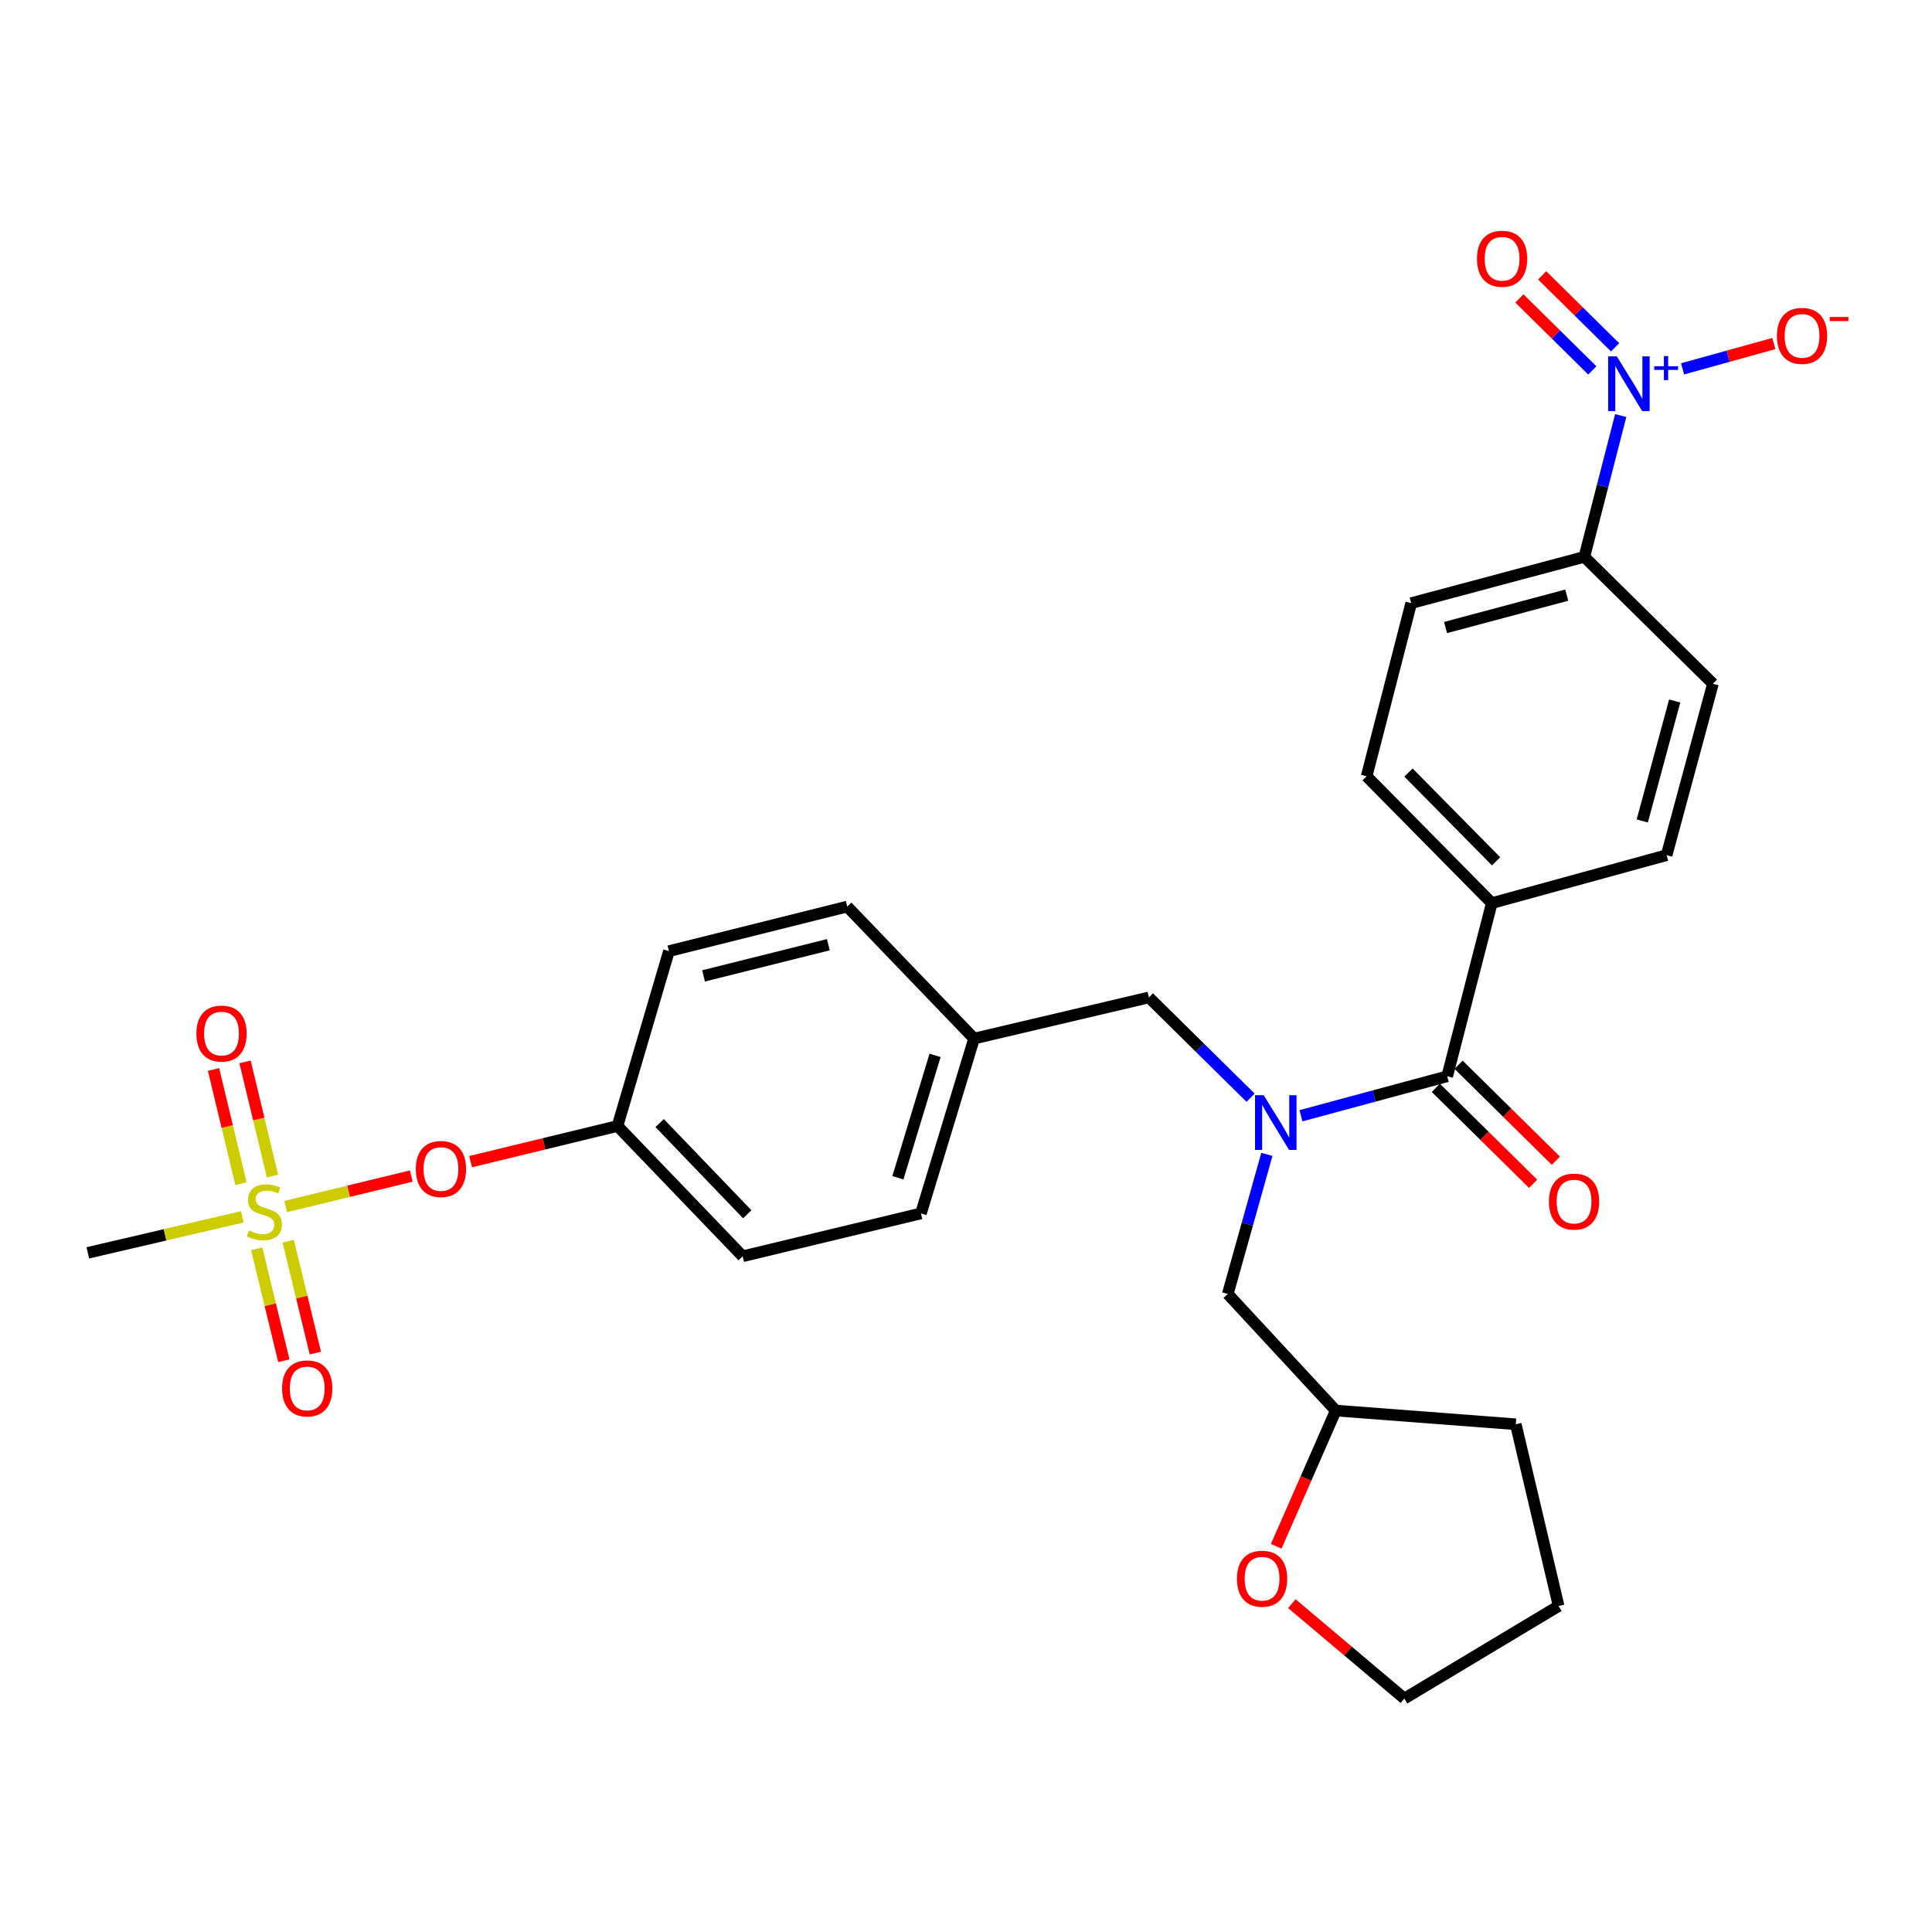 <?xml version='1.0' encoding='iso-8859-1'?>
<svg version='1.1' baseProfile='full'
              xmlns='http://www.w3.org/2000/svg'
                      xmlns:rdkit='http://www.rdkit.org/xml'
                      xmlns:xlink='http://www.w3.org/1999/xlink'
                  xml:space='preserve'
width='1000px' height='1000px' viewBox='0 0 1000 1000'>
<!-- END OF HEADER -->
<rect style='opacity:1.0;fill:#FFFFFF;stroke:none' width='1000' height='1000' x='0' y='0'> </rect>
<path class='bond-0' d='M 838.878,215.094 L 829.466,251.664' style='fill:none;fill-rule:evenodd;stroke:#0000FF;stroke-width:6px;stroke-linecap:butt;stroke-linejoin:miter;stroke-opacity:1' />
<path class='bond-0' d='M 829.466,251.664 L 820.053,288.234' style='fill:none;fill-rule:evenodd;stroke:#000000;stroke-width:6px;stroke-linecap:butt;stroke-linejoin:miter;stroke-opacity:1' />
<path class='bond-1' d='M 870.888,190.921 L 894.507,184.372' style='fill:none;fill-rule:evenodd;stroke:#0000FF;stroke-width:6px;stroke-linecap:butt;stroke-linejoin:miter;stroke-opacity:1' />
<path class='bond-1' d='M 894.507,184.372 L 918.127,177.823' style='fill:none;fill-rule:evenodd;stroke:#FF0000;stroke-width:6px;stroke-linecap:butt;stroke-linejoin:miter;stroke-opacity:1' />
<path class='bond-2' d='M 835.966,179.774 L 817.091,161.148' style='fill:none;fill-rule:evenodd;stroke:#0000FF;stroke-width:6px;stroke-linecap:butt;stroke-linejoin:miter;stroke-opacity:1' />
<path class='bond-2' d='M 817.091,161.148 L 798.215,142.522' style='fill:none;fill-rule:evenodd;stroke:#FF0000;stroke-width:6px;stroke-linecap:butt;stroke-linejoin:miter;stroke-opacity:1' />
<path class='bond-2' d='M 824.179,191.719 L 805.304,173.093' style='fill:none;fill-rule:evenodd;stroke:#0000FF;stroke-width:6px;stroke-linecap:butt;stroke-linejoin:miter;stroke-opacity:1' />
<path class='bond-2' d='M 805.304,173.093 L 786.428,154.467' style='fill:none;fill-rule:evenodd;stroke:#FF0000;stroke-width:6px;stroke-linecap:butt;stroke-linejoin:miter;stroke-opacity:1' />
<path class='bond-3' d='M 647.294,568.166 L 620.985,542.216' style='fill:none;fill-rule:evenodd;stroke:#0000FF;stroke-width:6px;stroke-linecap:butt;stroke-linejoin:miter;stroke-opacity:1' />
<path class='bond-3' d='M 620.985,542.216 L 594.677,516.267' style='fill:none;fill-rule:evenodd;stroke:#000000;stroke-width:6px;stroke-linecap:butt;stroke-linejoin:miter;stroke-opacity:1' />
<path class='bond-4' d='M 673.377,577.515 L 711.222,567.299' style='fill:none;fill-rule:evenodd;stroke:#0000FF;stroke-width:6px;stroke-linecap:butt;stroke-linejoin:miter;stroke-opacity:1' />
<path class='bond-4' d='M 711.222,567.299 L 749.067,557.083' style='fill:none;fill-rule:evenodd;stroke:#000000;stroke-width:6px;stroke-linecap:butt;stroke-linejoin:miter;stroke-opacity:1' />
<path class='bond-5' d='M 655.729,597.498 L 645.611,633.63' style='fill:none;fill-rule:evenodd;stroke:#0000FF;stroke-width:6px;stroke-linecap:butt;stroke-linejoin:miter;stroke-opacity:1' />
<path class='bond-5' d='M 645.611,633.63 L 635.493,669.762' style='fill:none;fill-rule:evenodd;stroke:#000000;stroke-width:6px;stroke-linecap:butt;stroke-linejoin:miter;stroke-opacity:1' />
<path class='bond-6' d='M 743.175,563.057 L 768.353,587.892' style='fill:none;fill-rule:evenodd;stroke:#000000;stroke-width:6px;stroke-linecap:butt;stroke-linejoin:miter;stroke-opacity:1' />
<path class='bond-6' d='M 768.353,587.892 L 793.531,612.727' style='fill:none;fill-rule:evenodd;stroke:#FF0000;stroke-width:6px;stroke-linecap:butt;stroke-linejoin:miter;stroke-opacity:1' />
<path class='bond-6' d='M 754.959,551.109 L 780.138,575.945' style='fill:none;fill-rule:evenodd;stroke:#000000;stroke-width:6px;stroke-linecap:butt;stroke-linejoin:miter;stroke-opacity:1' />
<path class='bond-6' d='M 780.138,575.945 L 805.316,600.78' style='fill:none;fill-rule:evenodd;stroke:#FF0000;stroke-width:6px;stroke-linecap:butt;stroke-linejoin:miter;stroke-opacity:1' />
<path class='bond-7' d='M 749.067,557.083 L 772.151,467.46' style='fill:none;fill-rule:evenodd;stroke:#000000;stroke-width:6px;stroke-linecap:butt;stroke-linejoin:miter;stroke-opacity:1' />
<path class='bond-8' d='M 820.053,288.234 L 730.43,312.194' style='fill:none;fill-rule:evenodd;stroke:#000000;stroke-width:6px;stroke-linecap:butt;stroke-linejoin:miter;stroke-opacity:1' />
<path class='bond-8' d='M 810.944,308.04 L 748.208,324.812' style='fill:none;fill-rule:evenodd;stroke:#000000;stroke-width:6px;stroke-linecap:butt;stroke-linejoin:miter;stroke-opacity:1' />
<path class='bond-9' d='M 820.053,288.234 L 886.61,353.896' style='fill:none;fill-rule:evenodd;stroke:#000000;stroke-width:6px;stroke-linecap:butt;stroke-linejoin:miter;stroke-opacity:1' />
<path class='bond-10' d='M 594.677,516.267 L 504.178,537.561' style='fill:none;fill-rule:evenodd;stroke:#000000;stroke-width:6px;stroke-linecap:butt;stroke-linejoin:miter;stroke-opacity:1' />
<path class='bond-11' d='M 660.568,800.363 L 675.981,765.232' style='fill:none;fill-rule:evenodd;stroke:#FF0000;stroke-width:6px;stroke-linecap:butt;stroke-linejoin:miter;stroke-opacity:1' />
<path class='bond-11' d='M 675.981,765.232 L 691.394,730.101' style='fill:none;fill-rule:evenodd;stroke:#000000;stroke-width:6px;stroke-linecap:butt;stroke-linejoin:miter;stroke-opacity:1' />
<path class='bond-12' d='M 668.653,830.052 L 697.77,854.61' style='fill:none;fill-rule:evenodd;stroke:#FF0000;stroke-width:6px;stroke-linecap:butt;stroke-linejoin:miter;stroke-opacity:1' />
<path class='bond-12' d='M 697.77,854.61 L 726.887,879.167' style='fill:none;fill-rule:evenodd;stroke:#000000;stroke-width:6px;stroke-linecap:butt;stroke-linejoin:miter;stroke-opacity:1' />
<path class='bond-13' d='M 691.394,730.101 L 635.493,669.762' style='fill:none;fill-rule:evenodd;stroke:#000000;stroke-width:6px;stroke-linecap:butt;stroke-linejoin:miter;stroke-opacity:1' />
<path class='bond-14' d='M 691.394,730.101 L 784.56,737.196' style='fill:none;fill-rule:evenodd;stroke:#000000;stroke-width:6px;stroke-linecap:butt;stroke-linejoin:miter;stroke-opacity:1' />
<path class='bond-15' d='M 45.455,648.468 L 85.434,639.152' style='fill:none;fill-rule:evenodd;stroke:#000000;stroke-width:6px;stroke-linecap:butt;stroke-linejoin:miter;stroke-opacity:1' />
<path class='bond-15' d='M 85.434,639.152 L 125.414,629.836' style='fill:none;fill-rule:evenodd;stroke:#CCCC00;stroke-width:6px;stroke-linecap:butt;stroke-linejoin:miter;stroke-opacity:1' />
<path class='bond-16' d='M 212.882,608.72 L 180.379,616.608' style='fill:none;fill-rule:evenodd;stroke:#FF0000;stroke-width:6px;stroke-linecap:butt;stroke-linejoin:miter;stroke-opacity:1' />
<path class='bond-16' d='M 180.379,616.608 L 147.876,624.496' style='fill:none;fill-rule:evenodd;stroke:#CCCC00;stroke-width:6px;stroke-linecap:butt;stroke-linejoin:miter;stroke-opacity:1' />
<path class='bond-17' d='M 243.584,601.269 L 281.601,592.042' style='fill:none;fill-rule:evenodd;stroke:#FF0000;stroke-width:6px;stroke-linecap:butt;stroke-linejoin:miter;stroke-opacity:1' />
<path class='bond-17' d='M 281.601,592.042 L 319.618,582.815' style='fill:none;fill-rule:evenodd;stroke:#000000;stroke-width:6px;stroke-linecap:butt;stroke-linejoin:miter;stroke-opacity:1' />
<path class='bond-18' d='M 132.865,646.383 L 139.892,675.351' style='fill:none;fill-rule:evenodd;stroke:#CCCC00;stroke-width:6px;stroke-linecap:butt;stroke-linejoin:miter;stroke-opacity:1' />
<path class='bond-18' d='M 139.892,675.351 L 146.919,704.318' style='fill:none;fill-rule:evenodd;stroke:#FF0000;stroke-width:6px;stroke-linecap:butt;stroke-linejoin:miter;stroke-opacity:1' />
<path class='bond-18' d='M 149.174,642.427 L 156.2,671.395' style='fill:none;fill-rule:evenodd;stroke:#CCCC00;stroke-width:6px;stroke-linecap:butt;stroke-linejoin:miter;stroke-opacity:1' />
<path class='bond-18' d='M 156.2,671.395 L 163.227,700.362' style='fill:none;fill-rule:evenodd;stroke:#FF0000;stroke-width:6px;stroke-linecap:butt;stroke-linejoin:miter;stroke-opacity:1' />
<path class='bond-19' d='M 141.034,608.72 L 133.934,579.181' style='fill:none;fill-rule:evenodd;stroke:#CCCC00;stroke-width:6px;stroke-linecap:butt;stroke-linejoin:miter;stroke-opacity:1' />
<path class='bond-19' d='M 133.934,579.181 L 126.834,549.642' style='fill:none;fill-rule:evenodd;stroke:#FF0000;stroke-width:6px;stroke-linecap:butt;stroke-linejoin:miter;stroke-opacity:1' />
<path class='bond-19' d='M 124.717,612.642 L 117.617,583.103' style='fill:none;fill-rule:evenodd;stroke:#CCCC00;stroke-width:6px;stroke-linecap:butt;stroke-linejoin:miter;stroke-opacity:1' />
<path class='bond-19' d='M 117.617,583.103 L 110.517,553.564' style='fill:none;fill-rule:evenodd;stroke:#FF0000;stroke-width:6px;stroke-linecap:butt;stroke-linejoin:miter;stroke-opacity:1' />
<path class='bond-20' d='M 504.178,537.561 L 438.515,469.241' style='fill:none;fill-rule:evenodd;stroke:#000000;stroke-width:6px;stroke-linecap:butt;stroke-linejoin:miter;stroke-opacity:1' />
<path class='bond-21' d='M 504.178,537.561 L 476.675,628.06' style='fill:none;fill-rule:evenodd;stroke:#000000;stroke-width:6px;stroke-linecap:butt;stroke-linejoin:miter;stroke-opacity:1' />
<path class='bond-21' d='M 483.996,546.256 L 464.744,609.605' style='fill:none;fill-rule:evenodd;stroke:#000000;stroke-width:6px;stroke-linecap:butt;stroke-linejoin:miter;stroke-opacity:1' />
<path class='bond-22' d='M 319.618,582.815 L 384.395,650.249' style='fill:none;fill-rule:evenodd;stroke:#000000;stroke-width:6px;stroke-linecap:butt;stroke-linejoin:miter;stroke-opacity:1' />
<path class='bond-22' d='M 341.437,581.304 L 386.781,628.508' style='fill:none;fill-rule:evenodd;stroke:#000000;stroke-width:6px;stroke-linecap:butt;stroke-linejoin:miter;stroke-opacity:1' />
<path class='bond-23' d='M 319.618,582.815 L 346.245,492.306' style='fill:none;fill-rule:evenodd;stroke:#000000;stroke-width:6px;stroke-linecap:butt;stroke-linejoin:miter;stroke-opacity:1' />
<path class='bond-24' d='M 438.515,469.241 L 346.245,492.306' style='fill:none;fill-rule:evenodd;stroke:#000000;stroke-width:6px;stroke-linecap:butt;stroke-linejoin:miter;stroke-opacity:1' />
<path class='bond-24' d='M 428.745,488.981 L 364.155,505.127' style='fill:none;fill-rule:evenodd;stroke:#000000;stroke-width:6px;stroke-linecap:butt;stroke-linejoin:miter;stroke-opacity:1' />
<path class='bond-25' d='M 476.675,628.06 L 384.395,650.249' style='fill:none;fill-rule:evenodd;stroke:#000000;stroke-width:6px;stroke-linecap:butt;stroke-linejoin:miter;stroke-opacity:1' />
<path class='bond-26' d='M 726.887,879.167 L 806.74,831.265' style='fill:none;fill-rule:evenodd;stroke:#000000;stroke-width:6px;stroke-linecap:butt;stroke-linejoin:miter;stroke-opacity:1' />
<path class='bond-27' d='M 784.56,737.196 L 806.74,831.265' style='fill:none;fill-rule:evenodd;stroke:#000000;stroke-width:6px;stroke-linecap:butt;stroke-linejoin:miter;stroke-opacity:1' />
<path class='bond-28' d='M 772.151,467.46 L 862.641,442.624' style='fill:none;fill-rule:evenodd;stroke:#000000;stroke-width:6px;stroke-linecap:butt;stroke-linejoin:miter;stroke-opacity:1' />
<path class='bond-29' d='M 772.151,467.46 L 707.365,401.807' style='fill:none;fill-rule:evenodd;stroke:#000000;stroke-width:6px;stroke-linecap:butt;stroke-linejoin:miter;stroke-opacity:1' />
<path class='bond-29' d='M 774.378,445.825 L 729.028,399.868' style='fill:none;fill-rule:evenodd;stroke:#000000;stroke-width:6px;stroke-linecap:butt;stroke-linejoin:miter;stroke-opacity:1' />
<path class='bond-30' d='M 730.43,312.194 L 707.365,401.807' style='fill:none;fill-rule:evenodd;stroke:#000000;stroke-width:6px;stroke-linecap:butt;stroke-linejoin:miter;stroke-opacity:1' />
<path class='bond-31' d='M 886.61,353.896 L 862.641,442.624' style='fill:none;fill-rule:evenodd;stroke:#000000;stroke-width:6px;stroke-linecap:butt;stroke-linejoin:miter;stroke-opacity:1' />
<path class='bond-31' d='M 866.814,362.829 L 850.035,424.938' style='fill:none;fill-rule:evenodd;stroke:#000000;stroke-width:6px;stroke-linecap:butt;stroke-linejoin:miter;stroke-opacity:1' />
<path  class='atom-0' d='M 836.858 184.46
L 846.138 199.46
Q 847.058 200.94, 848.538 203.62
Q 850.018 206.3, 850.098 206.46
L 850.098 184.46
L 853.858 184.46
L 853.858 212.78
L 849.978 212.78
L 840.018 196.38
Q 838.858 194.46, 837.618 192.26
Q 836.418 190.06, 836.058 189.38
L 836.058 212.78
L 832.378 212.78
L 832.378 184.46
L 836.858 184.46
' fill='#0000FF'/>
<path  class='atom-0' d='M 856.234 189.565
L 861.224 189.565
L 861.224 184.311
L 863.441 184.311
L 863.441 189.565
L 868.563 189.565
L 868.563 191.466
L 863.441 191.466
L 863.441 196.746
L 861.224 196.746
L 861.224 191.466
L 856.234 191.466
L 856.234 189.565
' fill='#0000FF'/>
<path  class='atom-1' d='M 654.079 566.874
L 663.359 581.874
Q 664.279 583.354, 665.759 586.034
Q 667.239 588.714, 667.319 588.874
L 667.319 566.874
L 671.079 566.874
L 671.079 595.194
L 667.199 595.194
L 657.239 578.794
Q 656.079 576.874, 654.839 574.674
Q 653.639 572.474, 653.279 571.794
L 653.279 595.194
L 649.599 595.194
L 649.599 566.874
L 654.079 566.874
' fill='#0000FF'/>
<path  class='atom-3' d='M 801.729 621.931
Q 801.729 615.131, 805.089 611.331
Q 808.449 607.531, 814.729 607.531
Q 821.009 607.531, 824.369 611.331
Q 827.729 615.131, 827.729 621.931
Q 827.729 628.811, 824.329 632.731
Q 820.929 636.611, 814.729 636.611
Q 808.489 636.611, 805.089 632.731
Q 801.729 628.851, 801.729 621.931
M 814.729 633.411
Q 819.049 633.411, 821.369 630.531
Q 823.729 627.611, 823.729 621.931
Q 823.729 616.371, 821.369 613.571
Q 819.049 610.731, 814.729 610.731
Q 810.409 610.731, 808.049 613.531
Q 805.729 616.331, 805.729 621.931
Q 805.729 627.651, 808.049 630.531
Q 810.409 633.411, 814.729 633.411
' fill='#FF0000'/>
<path  class='atom-5' d='M 919.732 173.854
Q 919.732 167.054, 923.092 163.254
Q 926.452 159.454, 932.732 159.454
Q 939.012 159.454, 942.372 163.254
Q 945.732 167.054, 945.732 173.854
Q 945.732 180.734, 942.332 184.654
Q 938.932 188.534, 932.732 188.534
Q 926.492 188.534, 923.092 184.654
Q 919.732 180.774, 919.732 173.854
M 932.732 185.334
Q 937.052 185.334, 939.372 182.454
Q 941.732 179.534, 941.732 173.854
Q 941.732 168.294, 939.372 165.494
Q 937.052 162.654, 932.732 162.654
Q 928.412 162.654, 926.052 165.454
Q 923.732 168.254, 923.732 173.854
Q 923.732 179.574, 926.052 182.454
Q 928.412 185.334, 932.732 185.334
' fill='#FF0000'/>
<path  class='atom-5' d='M 947.052 164.077
L 956.74 164.077
L 956.74 166.189
L 947.052 166.189
L 947.052 164.077
' fill='#FF0000'/>
<path  class='atom-7' d='M 640.244 817.137
Q 640.244 810.337, 643.604 806.537
Q 646.964 802.737, 653.244 802.737
Q 659.524 802.737, 662.884 806.537
Q 666.244 810.337, 666.244 817.137
Q 666.244 824.017, 662.844 827.937
Q 659.444 831.817, 653.244 831.817
Q 647.004 831.817, 643.604 827.937
Q 640.244 824.057, 640.244 817.137
M 653.244 828.617
Q 657.564 828.617, 659.884 825.737
Q 662.244 822.817, 662.244 817.137
Q 662.244 811.577, 659.884 808.777
Q 657.564 805.937, 653.244 805.937
Q 648.924 805.937, 646.564 808.737
Q 644.244 811.537, 644.244 817.137
Q 644.244 822.857, 646.564 825.737
Q 648.924 828.617, 653.244 828.617
' fill='#FF0000'/>
<path  class='atom-10' d='M 215.233 605.074
Q 215.233 598.274, 218.593 594.474
Q 221.953 590.674, 228.233 590.674
Q 234.513 590.674, 237.873 594.474
Q 241.233 598.274, 241.233 605.074
Q 241.233 611.954, 237.833 615.874
Q 234.433 619.754, 228.233 619.754
Q 221.993 619.754, 218.593 615.874
Q 215.233 611.994, 215.233 605.074
M 228.233 616.554
Q 232.553 616.554, 234.873 613.674
Q 237.233 610.754, 237.233 605.074
Q 237.233 599.514, 234.873 596.714
Q 232.553 593.874, 228.233 593.874
Q 223.913 593.874, 221.553 596.674
Q 219.233 599.474, 219.233 605.074
Q 219.233 610.794, 221.553 613.674
Q 223.913 616.554, 228.233 616.554
' fill='#FF0000'/>
<path  class='atom-11' d='M 128.839 636.894
Q 129.159 637.014, 130.479 637.574
Q 131.799 638.134, 133.239 638.494
Q 134.719 638.814, 136.159 638.814
Q 138.839 638.814, 140.399 637.534
Q 141.959 636.214, 141.959 633.934
Q 141.959 632.374, 141.159 631.414
Q 140.399 630.454, 139.199 629.934
Q 137.999 629.414, 135.999 628.814
Q 133.479 628.054, 131.959 627.334
Q 130.479 626.614, 129.399 625.094
Q 128.359 623.574, 128.359 621.014
Q 128.359 617.454, 130.759 615.254
Q 133.199 613.054, 137.999 613.054
Q 141.279 613.054, 144.999 614.614
L 144.079 617.694
Q 140.679 616.294, 138.119 616.294
Q 135.359 616.294, 133.839 617.454
Q 132.319 618.574, 132.359 620.534
Q 132.359 622.054, 133.119 622.974
Q 133.919 623.894, 135.039 624.414
Q 136.199 624.934, 138.119 625.534
Q 140.679 626.334, 142.199 627.134
Q 143.719 627.934, 144.799 629.574
Q 145.919 631.174, 145.919 633.934
Q 145.919 637.854, 143.279 639.974
Q 140.679 642.054, 136.319 642.054
Q 133.799 642.054, 131.879 641.494
Q 129.999 640.974, 127.759 640.054
L 128.839 636.894
' fill='#CCCC00'/>
<path  class='atom-12' d='M 146.01 718.648
Q 146.01 711.848, 149.37 708.048
Q 152.73 704.248, 159.01 704.248
Q 165.29 704.248, 168.65 708.048
Q 172.01 711.848, 172.01 718.648
Q 172.01 725.528, 168.61 729.448
Q 165.21 733.328, 159.01 733.328
Q 152.77 733.328, 149.37 729.448
Q 146.01 725.568, 146.01 718.648
M 159.01 730.128
Q 163.33 730.128, 165.65 727.248
Q 168.01 724.328, 168.01 718.648
Q 168.01 713.088, 165.65 710.288
Q 163.33 707.448, 159.01 707.448
Q 154.69 707.448, 152.33 710.248
Q 150.01 713.048, 150.01 718.648
Q 150.01 724.368, 152.33 727.248
Q 154.69 730.128, 159.01 730.128
' fill='#FF0000'/>
<path  class='atom-13' d='M 101.66 534.974
Q 101.66 528.174, 105.02 524.374
Q 108.38 520.574, 114.66 520.574
Q 120.94 520.574, 124.3 524.374
Q 127.66 528.174, 127.66 534.974
Q 127.66 541.854, 124.26 545.774
Q 120.86 549.654, 114.66 549.654
Q 108.42 549.654, 105.02 545.774
Q 101.66 541.894, 101.66 534.974
M 114.66 546.454
Q 118.98 546.454, 121.3 543.574
Q 123.66 540.654, 123.66 534.974
Q 123.66 529.414, 121.3 526.614
Q 118.98 523.774, 114.66 523.774
Q 110.34 523.774, 107.98 526.574
Q 105.66 529.374, 105.66 534.974
Q 105.66 540.694, 107.98 543.574
Q 110.34 546.454, 114.66 546.454
' fill='#FF0000'/>
<path  class='atom-24' d='M 764.474 133.923
Q 764.474 127.123, 767.834 123.323
Q 771.194 119.523, 777.474 119.523
Q 783.754 119.523, 787.114 123.323
Q 790.474 127.123, 790.474 133.923
Q 790.474 140.803, 787.074 144.723
Q 783.674 148.603, 777.474 148.603
Q 771.234 148.603, 767.834 144.723
Q 764.474 140.843, 764.474 133.923
M 777.474 145.403
Q 781.794 145.403, 784.114 142.523
Q 786.474 139.603, 786.474 133.923
Q 786.474 128.363, 784.114 125.563
Q 781.794 122.723, 777.474 122.723
Q 773.154 122.723, 770.794 125.523
Q 768.474 128.323, 768.474 133.923
Q 768.474 139.643, 770.794 142.523
Q 773.154 145.403, 777.474 145.403
' fill='#FF0000'/>
</svg>
